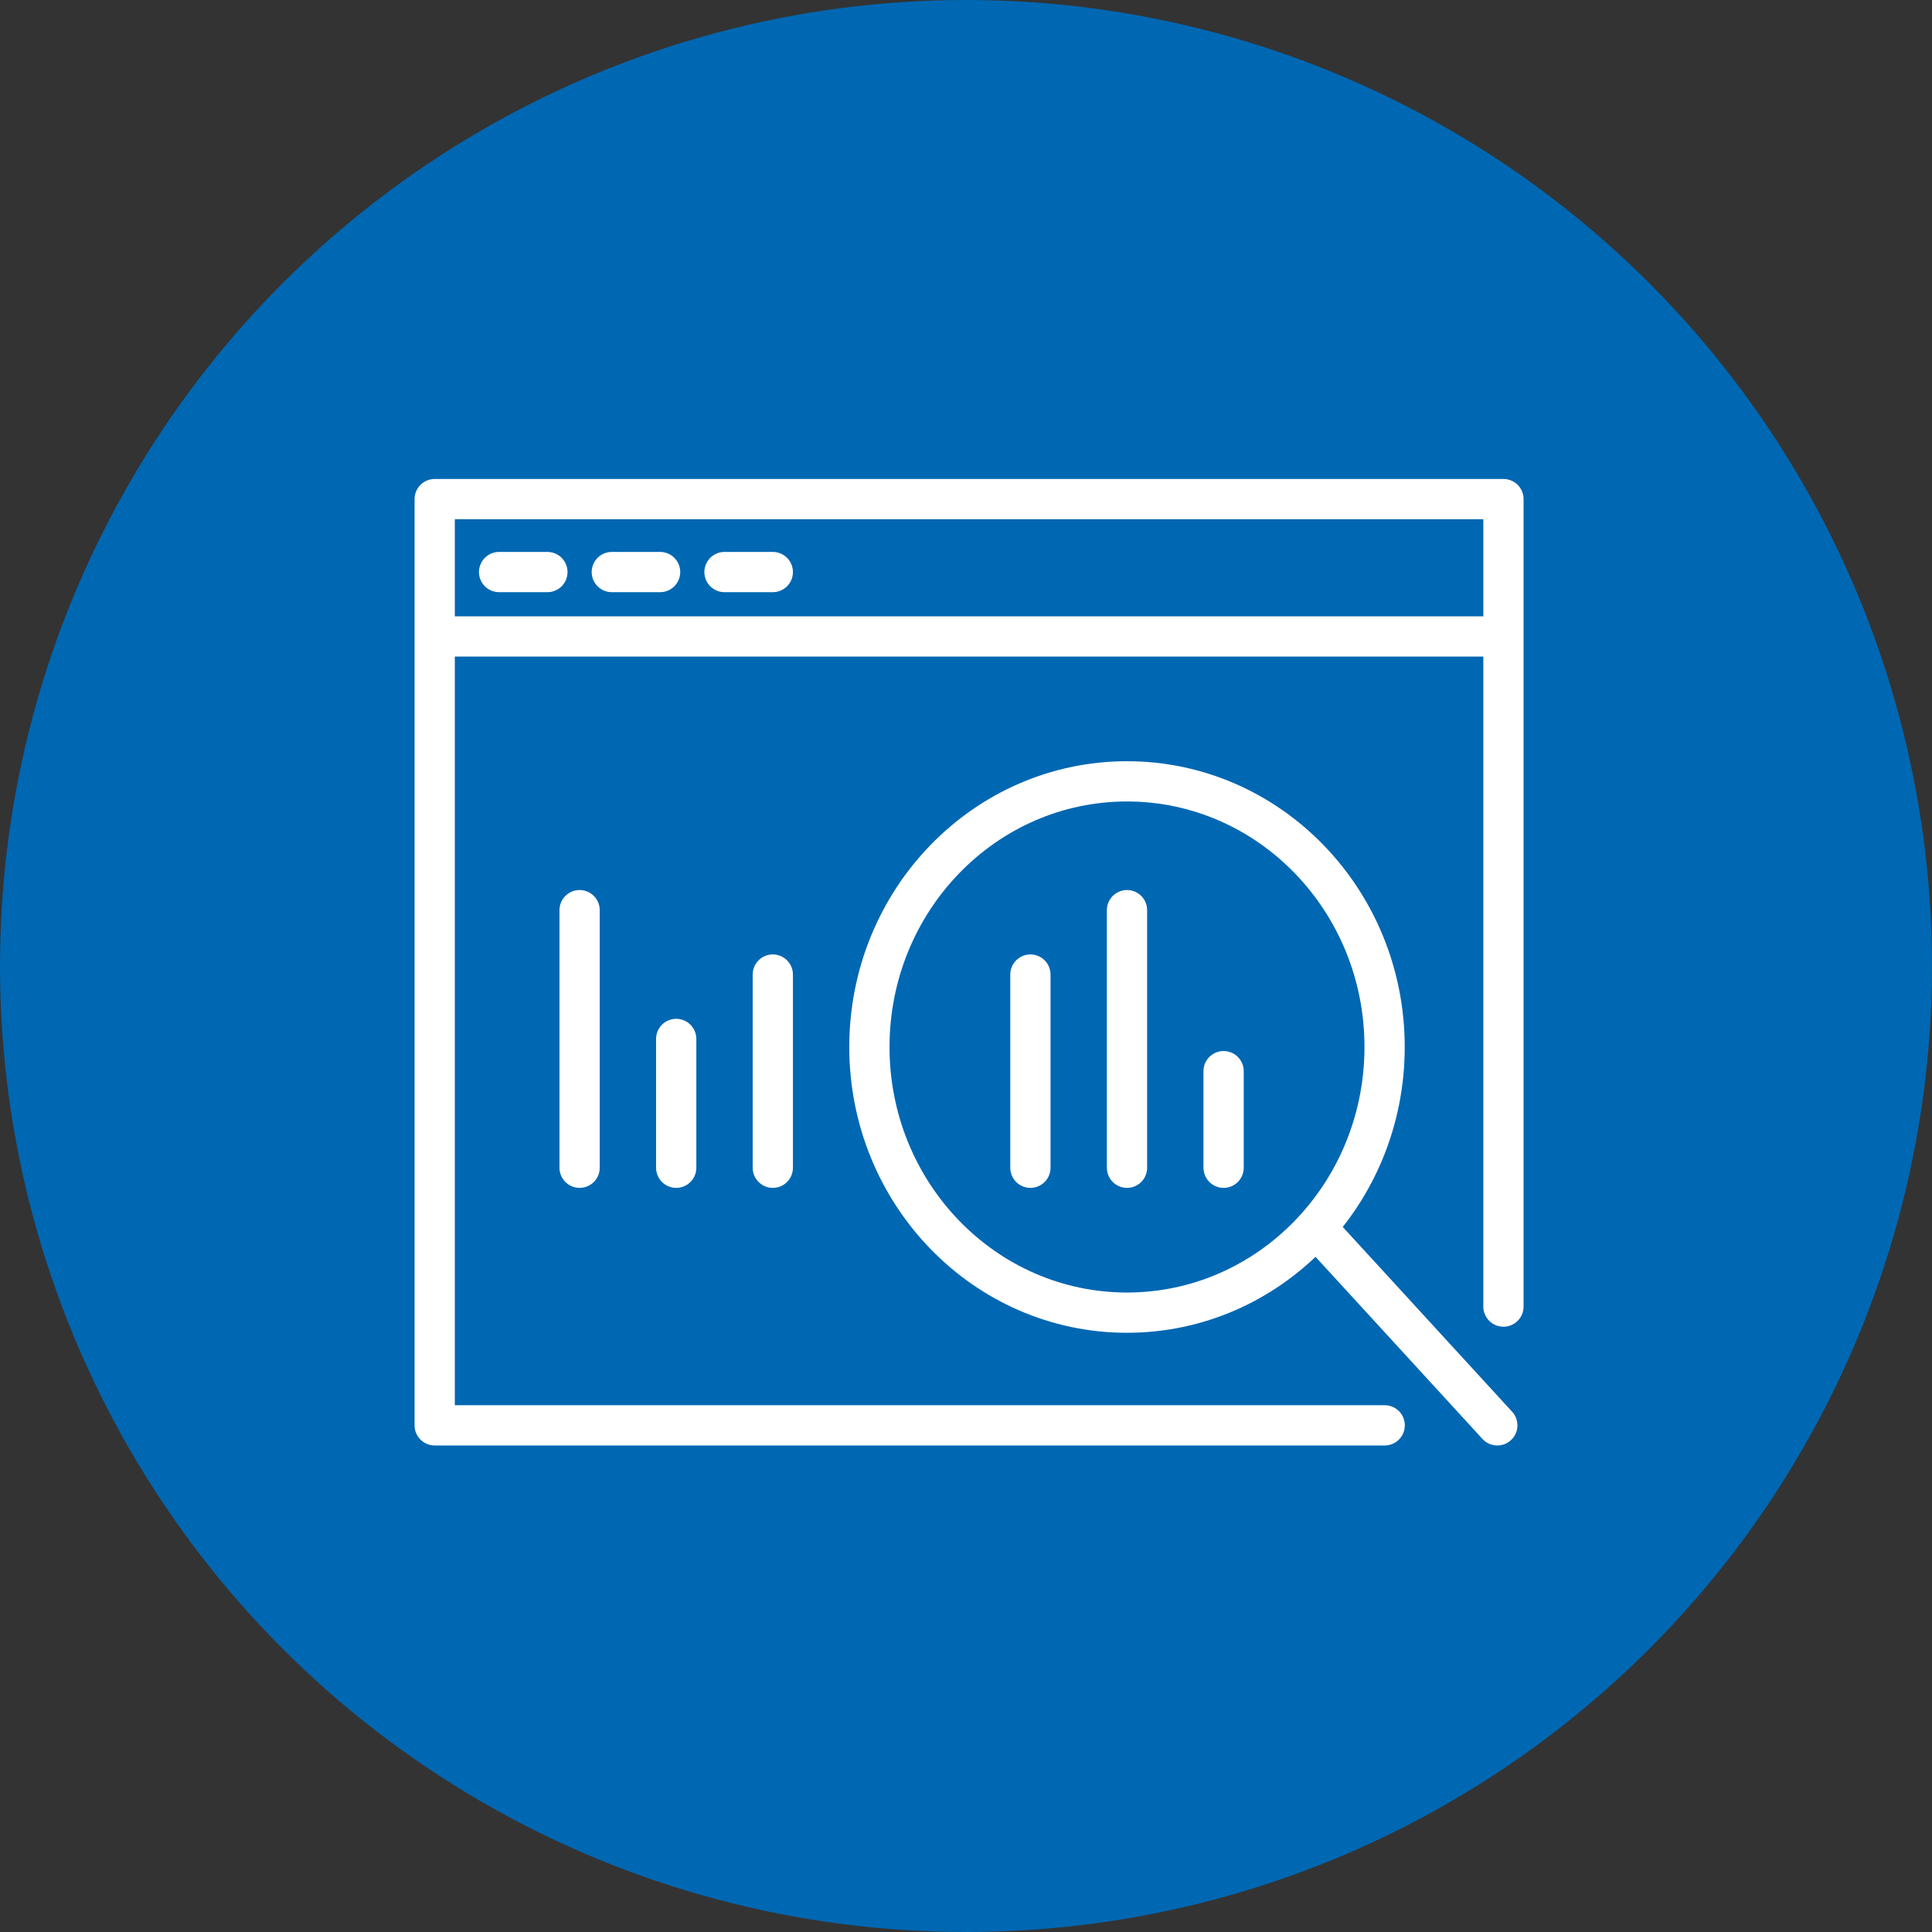 <?xml version="1.0" encoding="UTF-8"?>
<svg xmlns="http://www.w3.org/2000/svg" width="120" height="120" viewBox="0 0 120 120">
  <rect x="0" y="0" width="120" height="120" fill="#333333" stroke="none"/>
  <g id="Raggruppa_1657" data-name="Raggruppa 1657" transform="translate(-462 -2234)">
    <g id="Raggruppa_375" data-name="Raggruppa 375" transform="translate(-117 98)">
      <circle id="Ellisse_8" data-name="Ellisse 8" cx="60" cy="60" r="60" transform="translate(579 2136)" fill="#0067b2"/>
    </g>
    <g id="Raggruppa_603" data-name="Raggruppa 603" transform="translate(120 2133)">
      <path id="Tracciato_635" data-name="Tracciato 635" d="M428.006,189.531H369V132h66.382v50.155" transform="translate(0)" fill="none" stroke="#fff" stroke-linecap="round" stroke-linejoin="round" stroke-miterlimit="10" stroke-width="2.5"/>
      <line id="Linea_41" data-name="Linea 41" x2="65" transform="translate(370 140.531)" fill="none" stroke="#fff" stroke-linecap="round" stroke-miterlimit="10" stroke-width="2.5"/>
      <line id="Linea_42" data-name="Linea 42" x2="3" transform="translate(373 136.531)" fill="none" stroke="#fff" stroke-linecap="round" stroke-miterlimit="10" stroke-width="2.5"/>
      <line id="Linea_43" data-name="Linea 43" x2="3" transform="translate(380 136.531)" fill="none" stroke="#fff" stroke-linecap="round" stroke-miterlimit="10" stroke-width="2.5"/>
      <line id="Linea_44" data-name="Linea 44" x2="3" transform="translate(387 136.531)" fill="none" stroke="#fff" stroke-linecap="round" stroke-miterlimit="10" stroke-width="2.5"/>
      <line id="Linea_45" data-name="Linea 45" y2="6" transform="translate(418 167.531)" fill="none" stroke="#fff" stroke-linecap="round" stroke-miterlimit="10" stroke-width="2.5"/>
      <line id="Linea_46" data-name="Linea 46" y2="12" transform="translate(390 161.531)" fill="none" stroke="#fff" stroke-linecap="round" stroke-miterlimit="10" stroke-width="2.5"/>
      <line id="Linea_47" data-name="Linea 47" y2="8" transform="translate(384 165.531)" fill="none" stroke="#fff" stroke-linecap="round" stroke-miterlimit="10" stroke-width="2.5"/>
      <line id="Linea_48" data-name="Linea 48" y2="16" transform="translate(378 157.531)" fill="none" stroke="#fff" stroke-linecap="round" stroke-miterlimit="10" stroke-width="2.5"/>
      <line id="Linea_49" data-name="Linea 49" y2="16" transform="translate(412 157.531)" fill="none" stroke="#fff" stroke-linecap="round" stroke-miterlimit="10" stroke-width="2.5"/>
      <line id="Linea_50" data-name="Linea 50" y2="12" transform="translate(406 161.531)" fill="none" stroke="#fff" stroke-linecap="round" stroke-miterlimit="10" stroke-width="2.5"/>
      <ellipse id="Ellisse_55" data-name="Ellisse 55" cx="16" cy="16.5" rx="16" ry="16.5" transform="translate(396 149.531)" fill="none" stroke="#fff" stroke-linecap="round" stroke-linejoin="round" stroke-miterlimit="10" stroke-width="2.5"/>
      <line id="Linea_51" data-name="Linea 51" x2="11" y2="12" transform="translate(424 177.531)" fill="none" stroke="#fff" stroke-linecap="round" stroke-miterlimit="10" stroke-width="2.5"/>
    </g>
  </g>
</svg>

